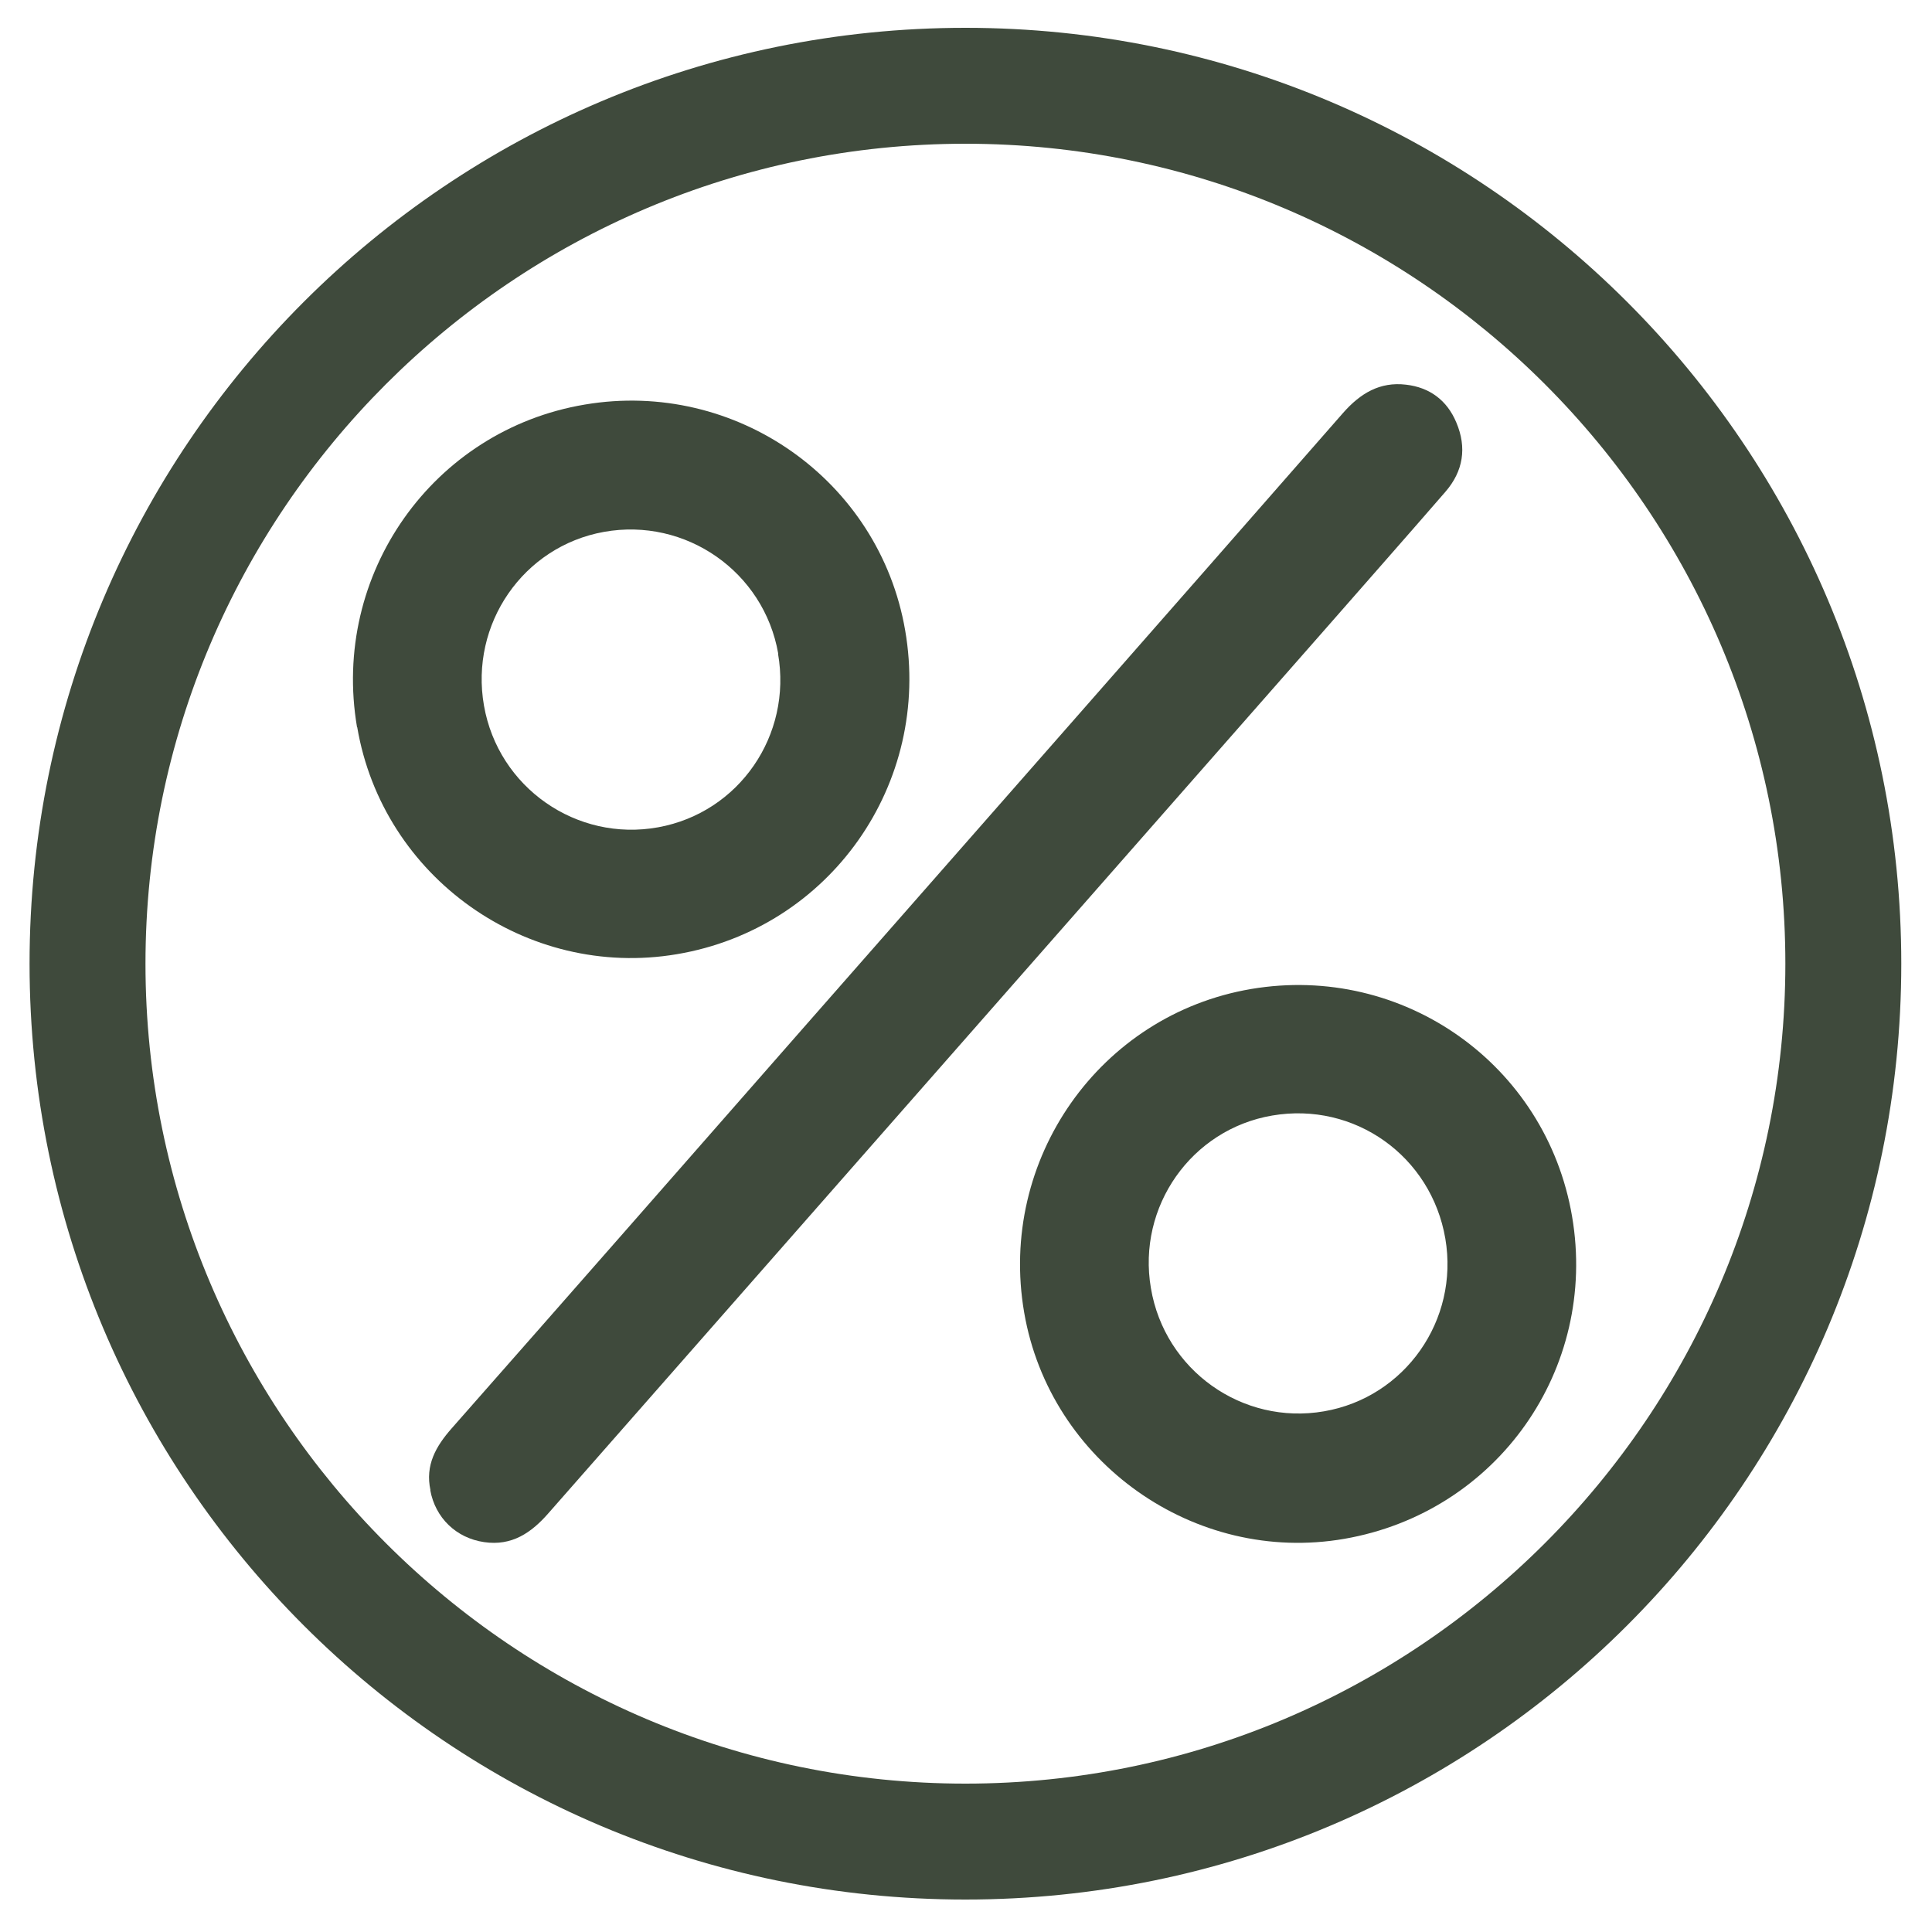 <?xml version="1.0" encoding="UTF-8"?>
<svg id="a" data-name="Layer 1" xmlns="http://www.w3.org/2000/svg" viewBox="0 0 100 100">
  <defs>
    <style>
      .b {
        fill: #3f4a3c;
      }
    </style>
  </defs>
  <path class="b" d="M49.97,7.44c23.4,0,42.44,19.04,42.44,42.44s-19.04,42.44-42.44,42.44S7.53,73.28,7.53,49.88,26.57,7.44,49.97,7.44m0-6C23.22,1.44,1.53,23.13,1.53,49.88s21.69,48.44,48.44,48.44,48.44-21.69,48.44-48.44S76.72,1.44,49.97,1.44h0Z"/>
  <g>
    <path class="b" d="M22.28,77.13c-.28-1.29,.28-2.27,1.1-3.2,6.07-6.89,12.12-13.79,18.17-20.69,9.32-10.62,18.66-21.23,27.97-31.87,.89-1.01,1.9-1.62,3.25-1.46,1.23,.14,2.13,.81,2.61,1.96,.55,1.3,.36,2.52-.57,3.59-2.02,2.33-4.06,4.64-6.09,6.96-13.44,15.3-26.89,30.6-40.33,45.9-.89,1.02-1.9,1.71-3.33,1.5-1.45-.21-2.53-1.26-2.79-2.69Z"/>
    <path class="b" d="M81.37,62.96c1.35,7.91-3.88,15.32-11.79,16.69-7.74,1.34-15.24-3.96-16.57-11.72-1.36-7.91,3.91-15.41,11.75-16.74,7.87-1.33,15.27,3.91,16.61,11.77Zm-6.56,1.15c-.73-4.27-4.7-7.1-8.96-6.37-4.18,.71-7,4.71-6.28,8.93,.71,4.25,4.73,7.11,8.96,6.38,4.19-.72,7-4.72,6.28-8.94Z"/>
    <path class="b" d="M18.48,37.64c-1.35-7.91,3.92-15.38,11.79-16.7,7.81-1.32,15.24,3.91,16.58,11.68,1.38,7.95-3.9,15.44-11.82,16.77-7.77,1.31-15.22-3.98-16.54-11.75Zm21.8-3.81c-.74-4.24-4.79-7.06-9.02-6.3-4.18,.75-6.95,4.77-6.21,8.99,.74,4.24,4.79,7.07,9.02,6.3,4.18-.76,6.94-4.76,6.2-8.99Z"/>
  </g>
</svg>